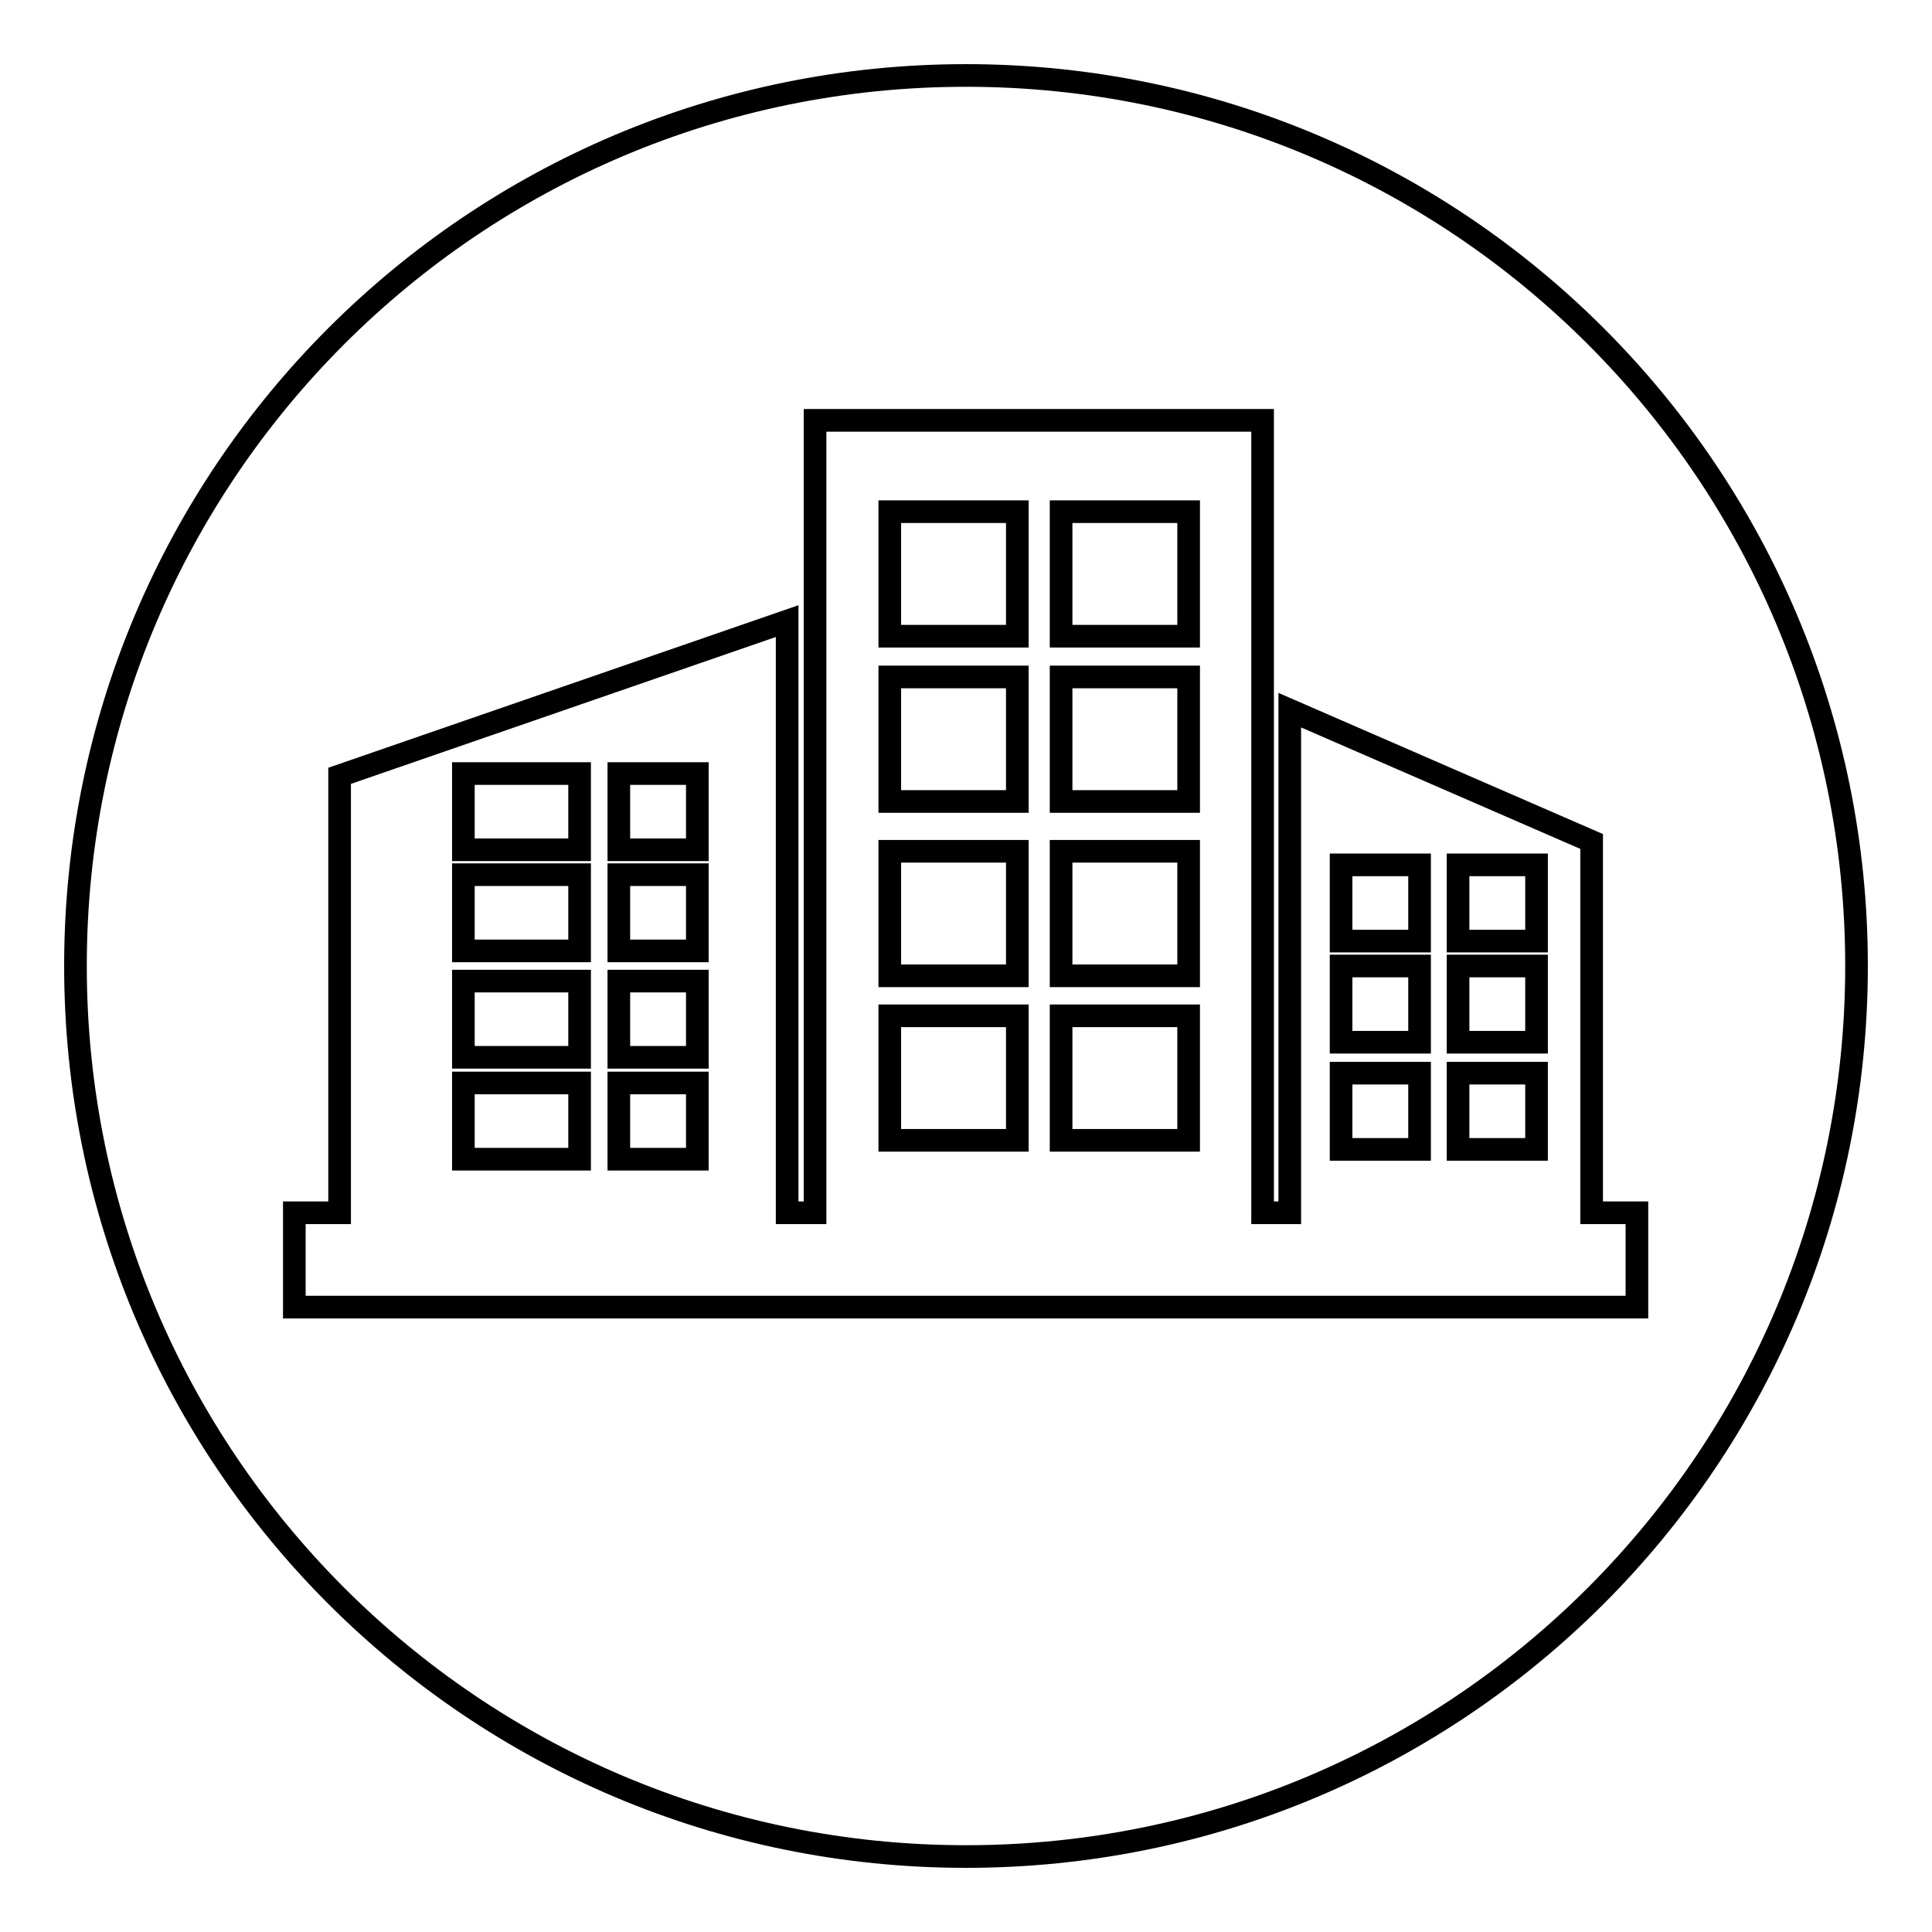 <?xml version="1.0" encoding="utf-8"?>
<!-- Svg Vector Icons : http://www.onlinewebfonts.com/icon -->
<!DOCTYPE svg PUBLIC "-//W3C//DTD SVG 1.1//EN" "http://www.w3.org/Graphics/SVG/1.1/DTD/svg11.dtd">
<svg version="1.1" xmlns="http://www.w3.org/2000/svg" xmlns:xlink="http://www.w3.org/1999/xlink" x="0px" y="0px" viewBox="0 0 256 256" enable-background="new 0 0 256 256" xml:space="preserve">
<g><g><path stroke-width="3" fill-opacity="0" stroke="#000000"  d="M82,102.5h10.4v10.1H82V102.5z"/><path stroke-width="3" fill-opacity="0" stroke="#000000"  d="M82,115.9h10.4V126H82V115.9z"/><path stroke-width="3" fill-opacity="0" stroke="#000000"  d="M117.9,89.7h16.9v16.5h-16.9V89.7z"/><path stroke-width="3" fill-opacity="0" stroke="#000000"  d="M117.9,134.6h16.9v16.5h-16.9V134.6z"/><path stroke-width="3" fill-opacity="0" stroke="#000000"  d="M117.9,112.8h16.9v16.5h-16.9V112.8z"/><path stroke-width="3" fill-opacity="0" stroke="#000000"  d="M61.4,102.5h15.4v10.1H61.4V102.5z"/><path stroke-width="3" fill-opacity="0" stroke="#000000"  d="M61.4,130h15.4v10.1H61.4V130z"/><path stroke-width="3" fill-opacity="0" stroke="#000000"  d="M61.4,143.5h15.4v10.1H61.4V143.5z"/><path stroke-width="3" fill-opacity="0" stroke="#000000"  d="M82,143.5h10.4v10.1H82V143.5z"/><path stroke-width="3" fill-opacity="0" stroke="#000000"  d="M117.9,67.8h16.9v16.5h-16.9V67.8z"/><path stroke-width="3" fill-opacity="0" stroke="#000000"  d="M61.4,115.9h15.4V126H61.4V115.9z"/><path stroke-width="3" fill-opacity="0" stroke="#000000"  d="M82,130h10.4v10.1H82V130z"/><path stroke-width="3" fill-opacity="0" stroke="#000000"  d="M177.7,114.6h10.4v10.1h-10.4V114.6z"/><path stroke-width="3" fill-opacity="0" stroke="#000000"  d="M193.2,128h10.4v10.1h-10.4V128z"/><path stroke-width="3" fill-opacity="0" stroke="#000000"  d="M193.2,142.2h10.4v10.1h-10.4V142.2z"/><path stroke-width="3" fill-opacity="0" stroke="#000000"  d="M128,10C62.8,10,10,62.8,10,128c0,65.2,52.8,118,118,118c65.2,0,118-52.8,118-118C246,62.8,193.2,10,128,10z M39,173.2v-12.5h6v-57.9l59.3-20.5v78.4h3.7v-105h59.3v105h3.6V94.1l40,17.4v49.2h6v12.5L39,173.2L39,173.2z"/><path stroke-width="3" fill-opacity="0" stroke="#000000"  d="M193.2,114.6h10.4v10.1h-10.4V114.6z"/><path stroke-width="3" fill-opacity="0" stroke="#000000"  d="M140.6,134.6h16.9v16.5h-16.9V134.6z"/><path stroke-width="3" fill-opacity="0" stroke="#000000"  d="M140.6,112.8h16.9v16.5h-16.9V112.8z"/><path stroke-width="3" fill-opacity="0" stroke="#000000"  d="M140.6,89.7h16.9v16.5h-16.9V89.7z"/><path stroke-width="3" fill-opacity="0" stroke="#000000"  d="M140.6,67.8h16.9v16.5h-16.9V67.8z"/><path stroke-width="3" fill-opacity="0" stroke="#000000"  d="M177.7,128h10.4v10.1h-10.4V128z"/><path stroke-width="3" fill-opacity="0" stroke="#000000"  d="M177.7,142.2h10.4v10.1h-10.4V142.2z"/></g></g>
</svg>